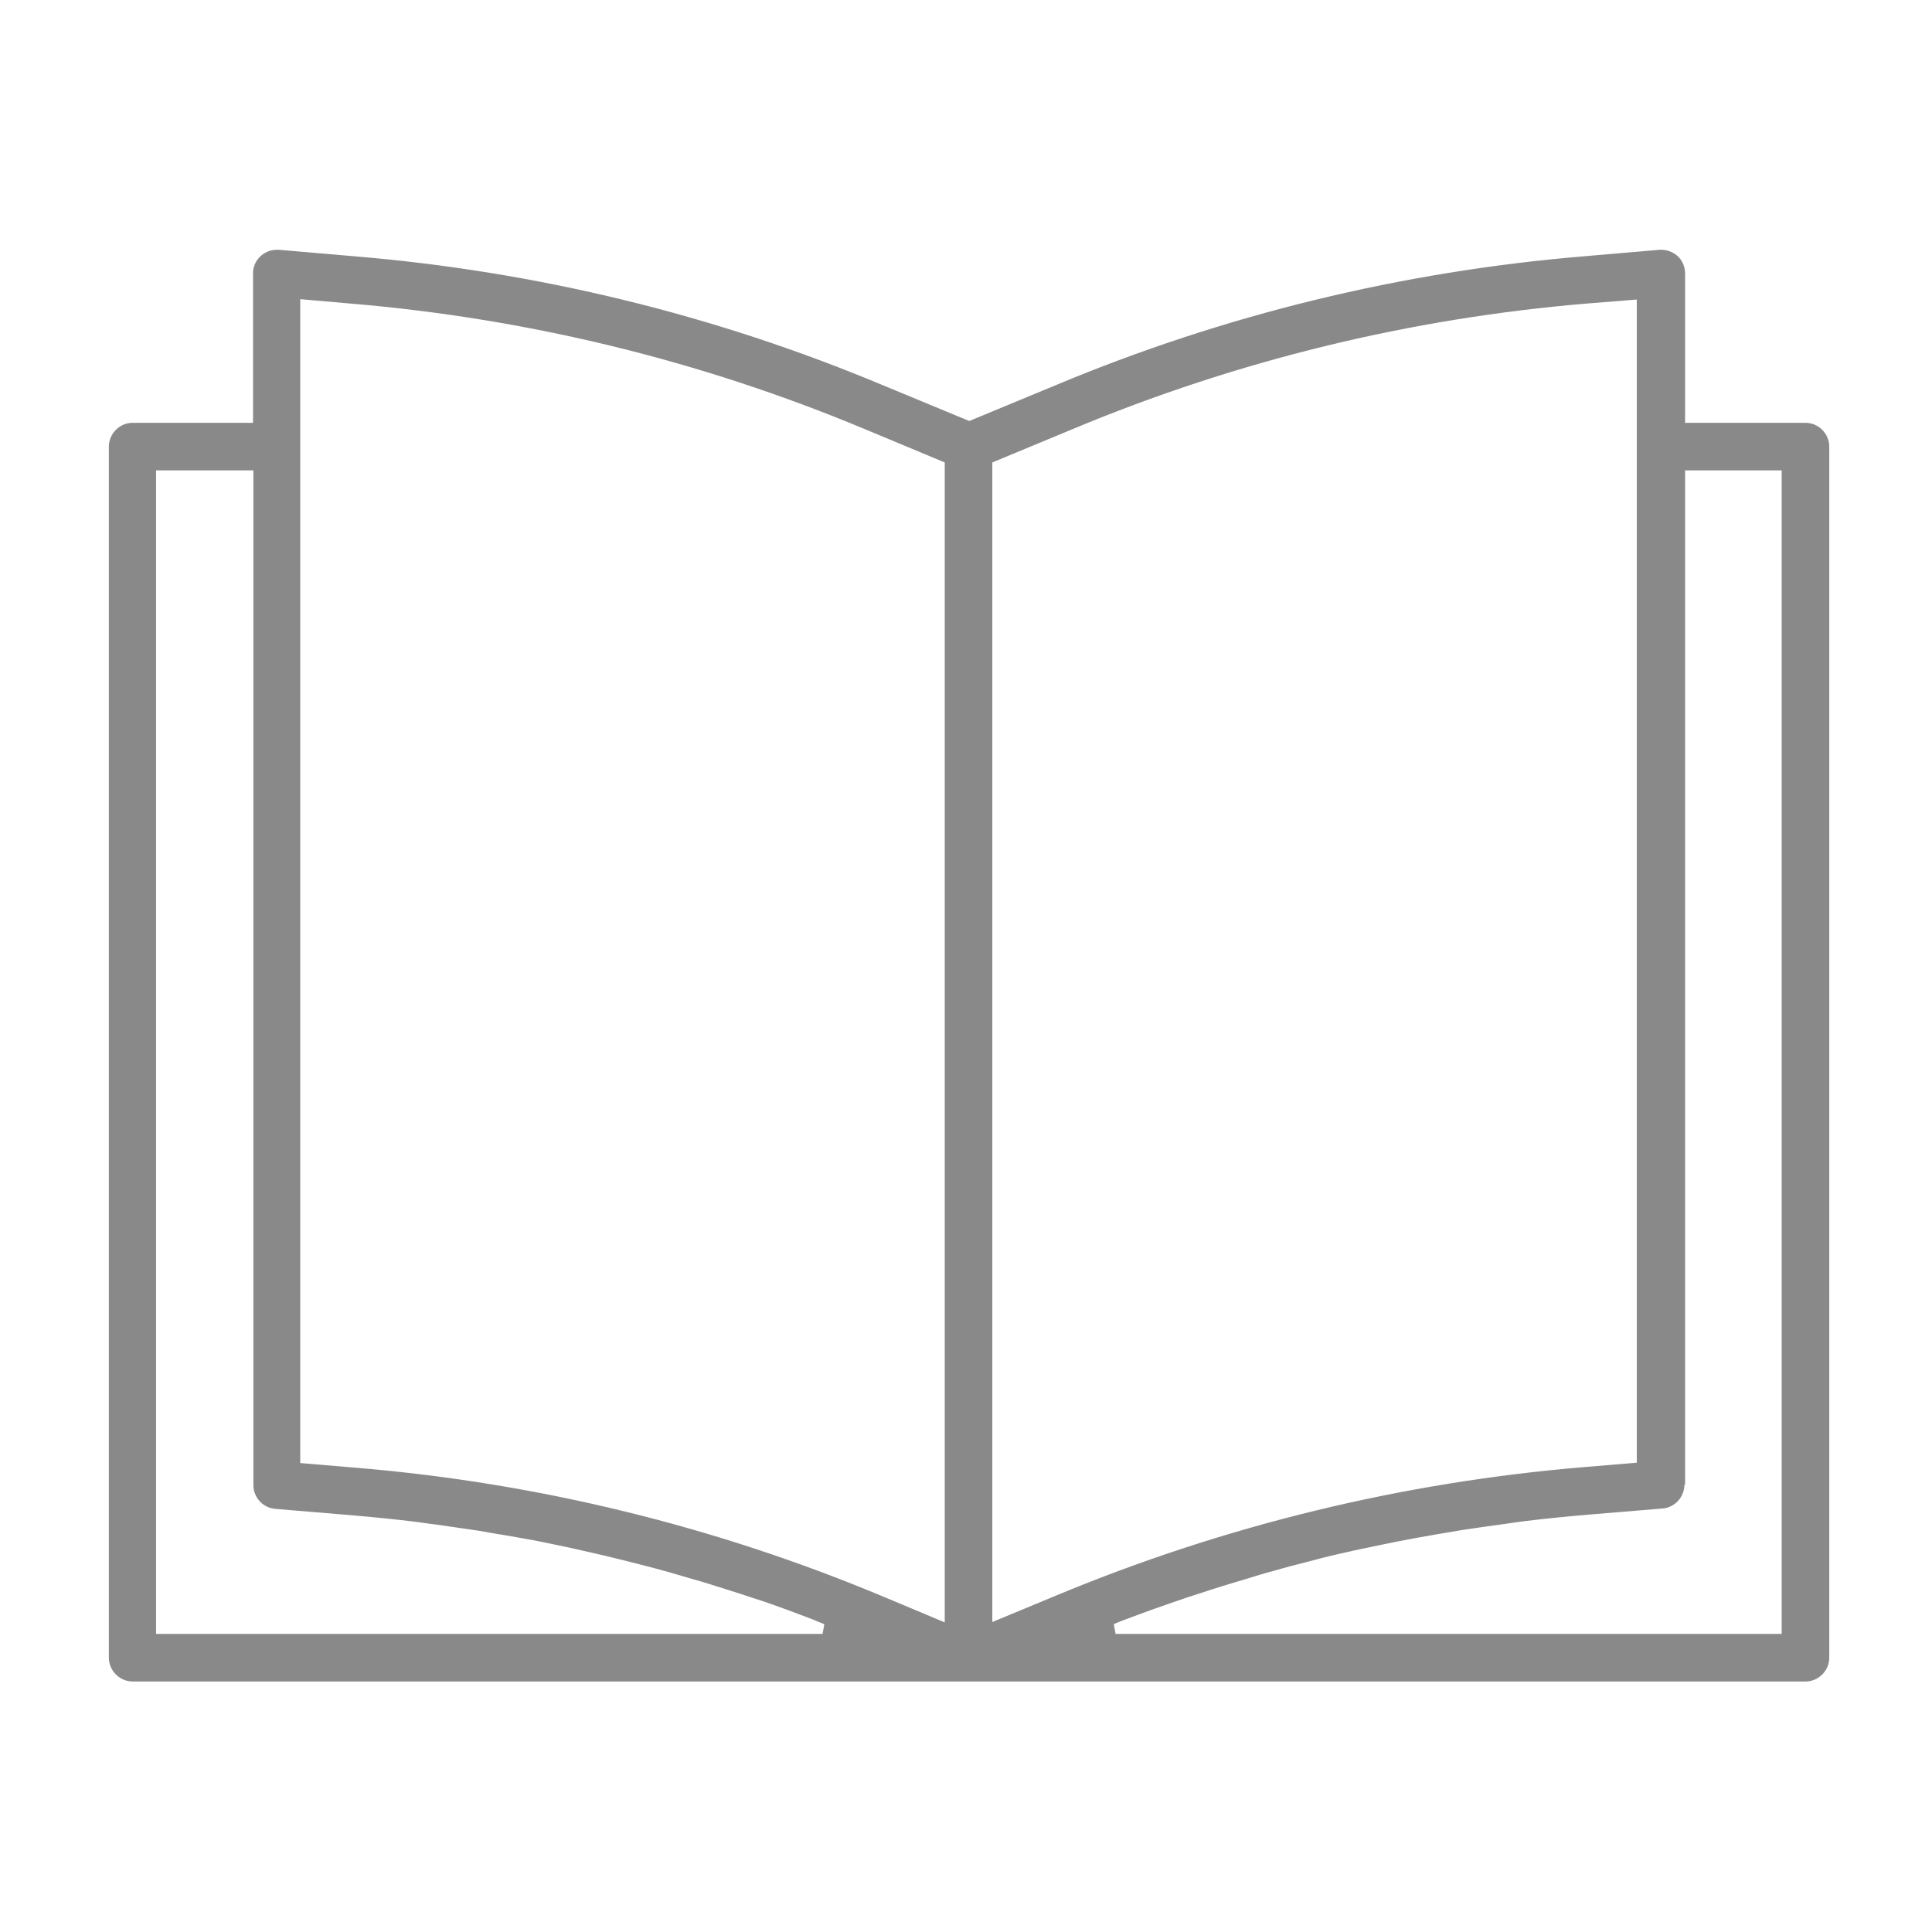 <?xml version="1.0" encoding="utf-8"?>
<!-- Generator: Adobe Illustrator 24.3.0, SVG Export Plug-In . SVG Version: 6.00 Build 0)  -->
<svg version="1.1" id="Capa_1" xmlns="http://www.w3.org/2000/svg" xmlns:xlink="http://www.w3.org/1999/xlink" x="0px" y="0px"
	 viewBox="0 0 536 536" style="enable-background:new 0 0 536 536;" xml:space="preserve">
<style type="text/css">
	.st0{fill:#FFFFFF;}
	.st1{fill:#898989;}
</style>
<rect y="0" class="st0" width="536" height="536"/>
<g>
	<path class="st1" d="M36.8,466.5c-3.6,0-6.6-3-6.6-6.6v-336c0-3.6,3-6.6,6.6-6.6h33.4V75.9c0-0.2,0-0.4,0-0.6c0.3-3.4,3.2-6,6.6-6
		c0.2,0,0.4,0,0.6,0l20.9,1.8c50.6,4.2,99.9,16.2,146.7,35.8l23.9,9.9l23.9-9.9c46.8-19.6,96.2-31.6,146.7-35.8l20.9-1.8
		c0.2,0,0.4,0,0.5,0c1.8,0,3.4,0.7,4.7,1.9c1.2,1.2,1.9,2.9,1.9,4.7v41.4h33.4c3.6,0,6.6,3,6.6,6.6v336c0,3.6-3,6.6-6.6,6.6H36.8z
		 M43.3,453.3h184.9l0.5-2.7c-0.5-0.2-1-0.4-1.5-0.6s-1-0.4-1.4-0.6c-2.1-0.8-4.5-1.7-6.9-2.6c-3.8-1.4-6.9-2.5-9.8-3.4
		c-2.4-0.8-4.8-1.6-7.1-2.3c-3.2-1-6.5-2.1-9.8-3c-2.4-0.7-4.8-1.4-7.2-2.1c-2.9-0.8-5.9-1.6-9.9-2.6c-2.4-0.6-4.9-1.2-7.3-1.8
		c-3.5-0.8-7.1-1.6-10.1-2.3l-1-0.2c-2.1-0.4-4.1-0.9-6.2-1.3c-3.5-0.7-7.1-1.3-10.5-1.9l-1.9-0.3c-1.7-0.3-3.4-0.6-5.1-0.9
		c-3.9-0.6-7.8-1.1-11.7-1.7c-0.8-0.1-1.6-0.2-2.4-0.3c-1.2-0.2-2.3-0.3-3.5-0.5c-5.8-0.7-11.8-1.3-17.6-1.8l-21.5-1.8
		c-3.4-0.3-6-3.2-6-6.6V130.5h-27V453.3z M467.3,411.9c0,3.4-2.6,6.3-6,6.6l-20.5,1.7c-5.9,0.5-11.9,1.1-17.7,1.8
		c-1,0.1-2,0.3-2.9,0.4s-1.9,0.3-2.8,0.4c-3.8,0.5-7.9,1.1-11.9,1.7l-7.1,1.2c-3.4,0.6-6.9,1.2-10.4,1.9c-2,0.4-3.9,0.8-5.9,1.2
		l-1.4,0.3c-3.4,0.7-6.7,1.4-10.1,2.2c-2.5,0.6-5,1.2-7.5,1.9c-3.5,0.9-6.7,1.7-9.7,2.6c-2.7,0.7-5.3,1.5-7.5,2.2
		c-2.6,0.8-6.1,1.8-9.5,2.9l-7.4,2.4c-3.2,1.1-6.4,2.2-9.5,3.3c-2.8,1-5.1,1.9-7.3,2.7c-0.6,0.2-1.2,0.5-1.8,0.7
		c-0.5,0.2-1,0.4-1.4,0.6l0.5,2.7h184.8V130.5h-26.8v281.4H467.3z M83.3,405.9l15.5,1.3c50.5,4.2,99.9,16.3,146.6,35.9l16.7,7V128.3
		l-22.3-9.3C194.3,100,146.2,88.3,97,84.2L83.3,83V405.9z M440.4,84.2c-49.2,4.1-97.2,15.8-142.7,34.8l-22.4,9.3V450l17.6-7.3
		c46.8-19.5,96.2-31.5,146.8-35.7l14.4-1.2V83.1L440.4,84.2z"/>
</g>
</svg>
